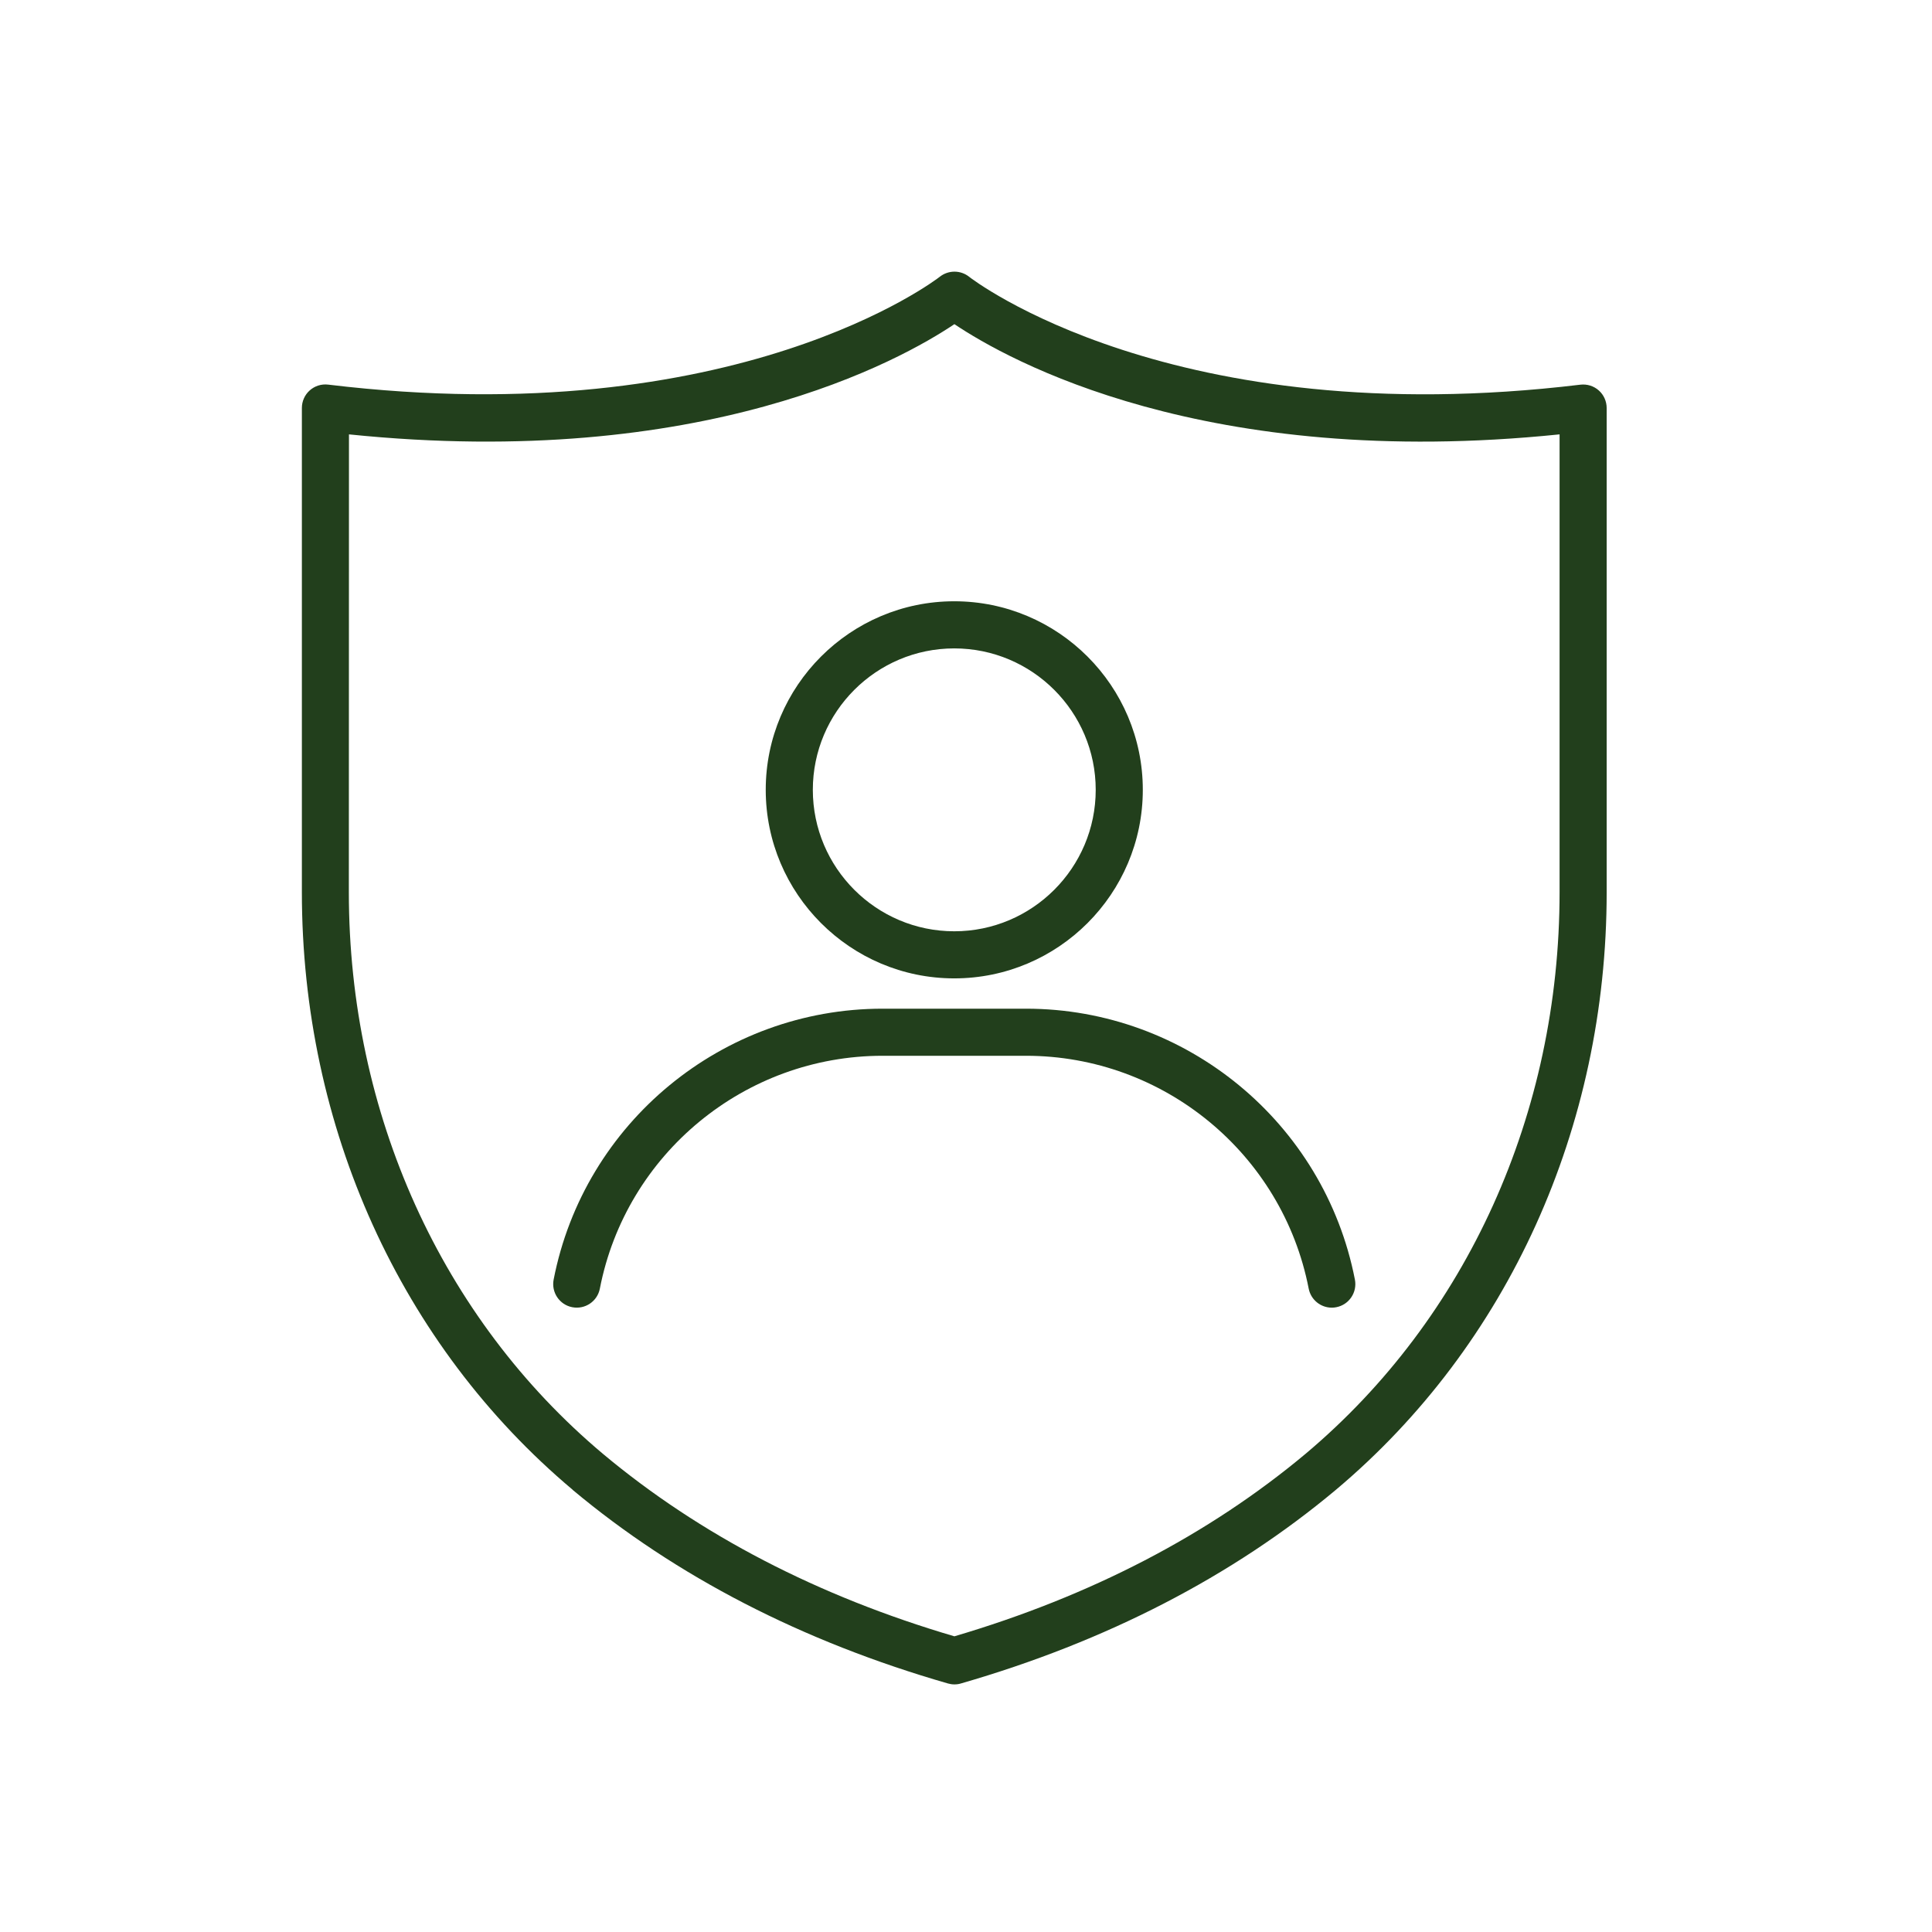 <svg width="64" height="64" viewBox="0 0 64 64" fill="none" xmlns="http://www.w3.org/2000/svg">
<path d="M18.956 43.303C19.381 43.385 19.789 43.11 19.871 42.687C20.74 38.217 24.679 34.974 29.235 34.974H33.989C38.544 34.974 42.483 38.217 43.352 42.687C43.425 43.059 43.75 43.318 44.117 43.318C44.165 43.318 44.216 43.314 44.267 43.303C44.69 43.221 44.965 42.811 44.883 42.388C43.871 37.19 39.289 33.414 33.989 33.414H29.235C23.935 33.414 19.352 37.187 18.34 42.388C18.258 42.811 18.533 43.221 18.956 43.303Z" fill="#223F1C"/>
<path d="M31.611 32.41C35.055 32.41 37.857 29.608 37.857 26.164C37.857 22.72 35.055 19.918 31.611 19.918C28.168 19.918 25.366 22.72 25.366 26.164C25.366 29.608 28.168 32.41 31.611 32.41ZM31.611 21.479C34.195 21.479 36.297 23.581 36.297 26.164C36.297 28.748 34.195 30.85 31.611 30.85C29.028 30.85 26.926 28.748 26.926 26.164C26.926 23.581 29.028 21.479 31.611 21.479Z" fill="#223F1C"/>
<path d="M18.97 49.354C22.4 52.224 26.583 54.38 31.401 55.767C31.471 55.787 31.543 55.798 31.615 55.798C31.688 55.798 31.762 55.789 31.832 55.767C36.644 54.379 40.823 52.222 44.253 49.352C49.955 44.559 53.223 37.343 53.223 29.556V13.517C53.223 13.295 53.128 13.08 52.962 12.934C52.796 12.786 52.574 12.717 52.352 12.743C38.811 14.375 32.169 9.221 32.107 9.171C31.822 8.942 31.417 8.942 31.13 9.169C31.064 9.221 24.412 14.373 10.872 12.741C10.649 12.714 10.427 12.784 10.261 12.932C10.094 13.08 10 13.293 10 13.515V29.554C10 37.342 13.268 44.559 18.972 49.352L18.97 49.354ZM11.558 14.389C23.305 15.594 29.843 11.928 31.616 10.738C33.388 11.928 39.921 15.596 51.663 14.389V29.556C51.663 36.884 48.596 43.664 43.251 48.157C40.041 50.842 36.127 52.875 31.615 54.205C27.097 52.877 23.18 50.843 19.97 48.158C14.623 43.664 11.556 36.884 11.556 29.556L11.56 14.389H11.558Z" fill="#223F1C"/>
</svg>
